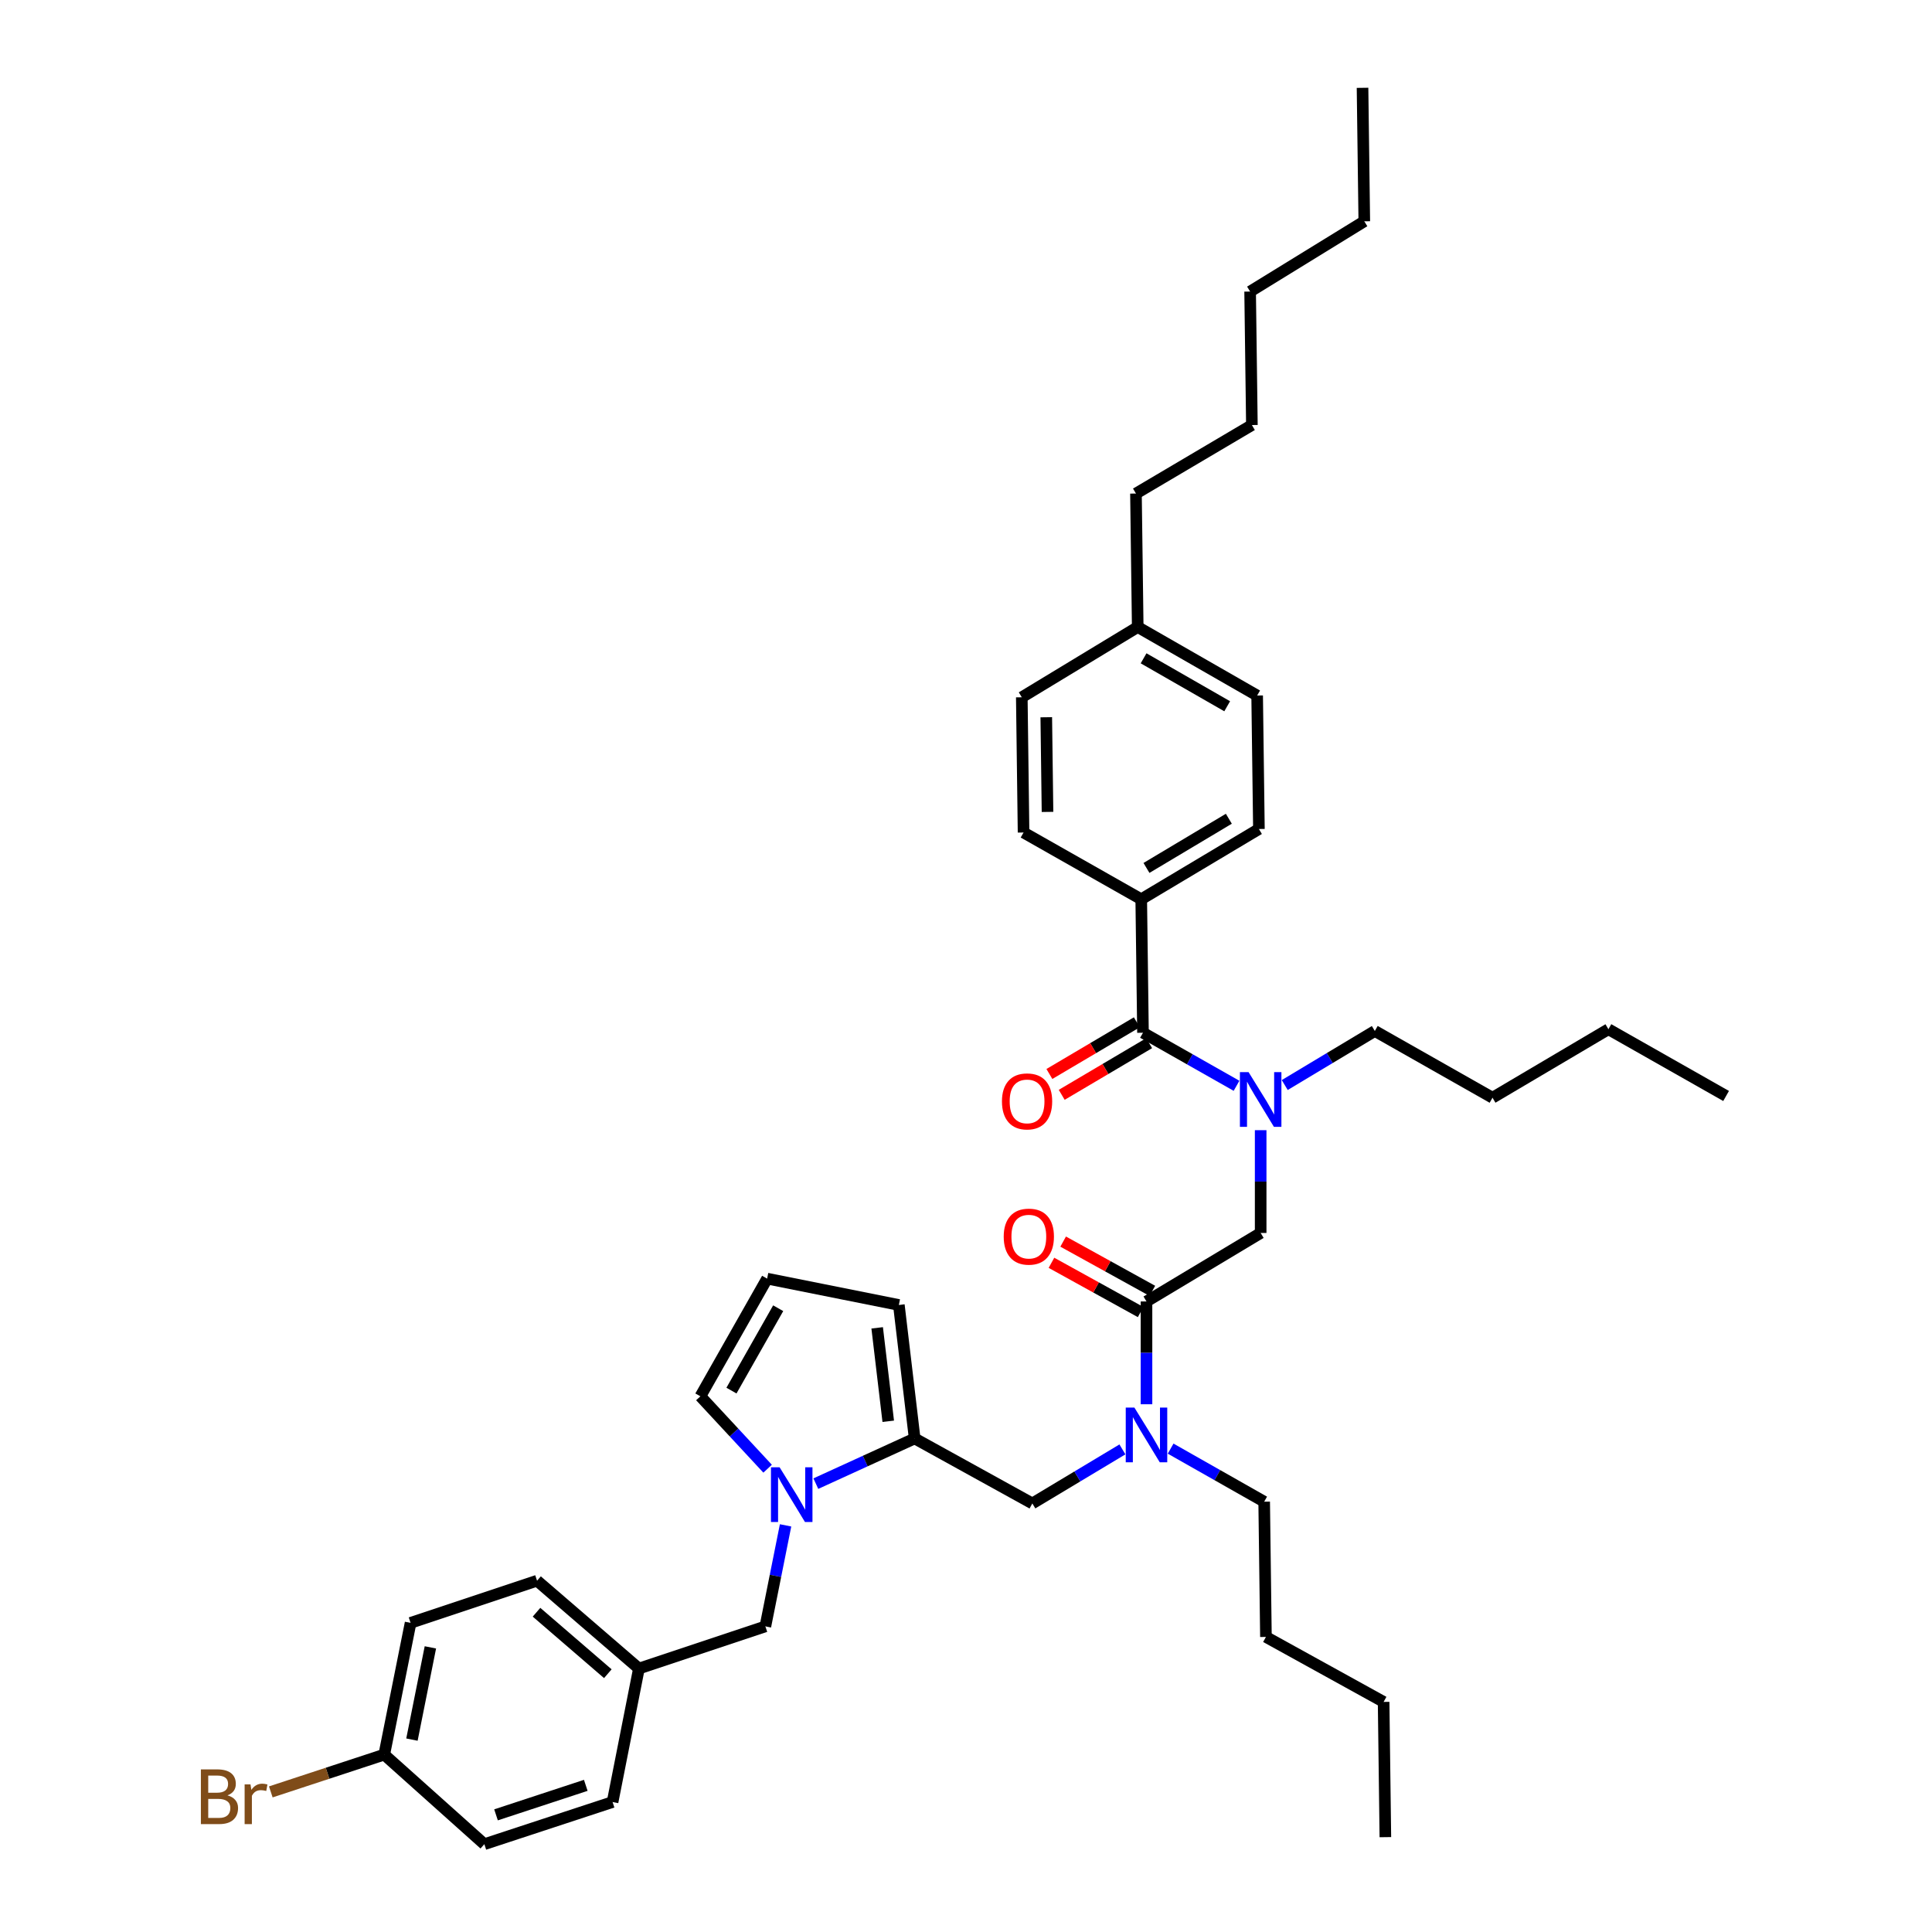 <?xml version='1.0' encoding='iso-8859-1'?>
<svg version='1.1' baseProfile='full'
              xmlns='http://www.w3.org/2000/svg'
                      xmlns:rdkit='http://www.rdkit.org/xml'
                      xmlns:xlink='http://www.w3.org/1999/xlink'
                  xml:space='preserve'
width='1000px' height='1000px' viewBox='0 0 1000 1000'>
<!-- END OF HEADER -->
<rect style='opacity:1.0;fill:#FFFFFF;stroke:none' width='1000' height='1000' x='0' y='0'> </rect>
<path class='bond-0' d='M 664.979,561.615 L 688.294,547.626' style='fill:none;fill-rule:evenodd;stroke:#0000FF;stroke-width:6px;stroke-linecap:butt;stroke-linejoin:miter;stroke-opacity:1' />
<path class='bond-0' d='M 688.294,547.626 L 711.608,533.638' style='fill:none;fill-rule:evenodd;stroke:#000000;stroke-width:6px;stroke-linecap:butt;stroke-linejoin:miter;stroke-opacity:1' />
<path class='bond-1' d='M 652.516,584.98 L 652.516,611.579' style='fill:none;fill-rule:evenodd;stroke:#0000FF;stroke-width:6px;stroke-linecap:butt;stroke-linejoin:miter;stroke-opacity:1' />
<path class='bond-1' d='M 652.516,611.579 L 652.516,638.179' style='fill:none;fill-rule:evenodd;stroke:#000000;stroke-width:6px;stroke-linecap:butt;stroke-linejoin:miter;stroke-opacity:1' />
<path class='bond-2' d='M 640.026,562.008 L 615.816,548.275' style='fill:none;fill-rule:evenodd;stroke:#0000FF;stroke-width:6px;stroke-linecap:butt;stroke-linejoin:miter;stroke-opacity:1' />
<path class='bond-2' d='M 615.816,548.275 L 591.607,534.543' style='fill:none;fill-rule:evenodd;stroke:#000000;stroke-width:6px;stroke-linecap:butt;stroke-linejoin:miter;stroke-opacity:1' />
<path class='bond-3' d='M 590.701,465.457 L 651.611,429.09' style='fill:none;fill-rule:evenodd;stroke:#000000;stroke-width:6px;stroke-linecap:butt;stroke-linejoin:miter;stroke-opacity:1' />
<path class='bond-3' d='M 593.411,449.239 L 636.048,423.782' style='fill:none;fill-rule:evenodd;stroke:#000000;stroke-width:6px;stroke-linecap:butt;stroke-linejoin:miter;stroke-opacity:1' />
<path class='bond-4' d='M 590.701,465.457 L 529.791,430.907' style='fill:none;fill-rule:evenodd;stroke:#000000;stroke-width:6px;stroke-linecap:butt;stroke-linejoin:miter;stroke-opacity:1' />
<path class='bond-5' d='M 590.701,465.457 L 591.607,534.543' style='fill:none;fill-rule:evenodd;stroke:#000000;stroke-width:6px;stroke-linecap:butt;stroke-linejoin:miter;stroke-opacity:1' />
<path class='bond-6' d='M 596.455,668.147 L 573.373,655.399' style='fill:none;fill-rule:evenodd;stroke:#000000;stroke-width:6px;stroke-linecap:butt;stroke-linejoin:miter;stroke-opacity:1' />
<path class='bond-6' d='M 573.373,655.399 L 550.291,642.65' style='fill:none;fill-rule:evenodd;stroke:#FF0000;stroke-width:6px;stroke-linecap:butt;stroke-linejoin:miter;stroke-opacity:1' />
<path class='bond-6' d='M 590.394,679.12 L 567.312,666.372' style='fill:none;fill-rule:evenodd;stroke:#000000;stroke-width:6px;stroke-linecap:butt;stroke-linejoin:miter;stroke-opacity:1' />
<path class='bond-6' d='M 567.312,666.372 L 544.231,653.624' style='fill:none;fill-rule:evenodd;stroke:#FF0000;stroke-width:6px;stroke-linecap:butt;stroke-linejoin:miter;stroke-opacity:1' />
<path class='bond-7' d='M 593.424,673.634 L 652.516,638.179' style='fill:none;fill-rule:evenodd;stroke:#000000;stroke-width:6px;stroke-linecap:butt;stroke-linejoin:miter;stroke-opacity:1' />
<path class='bond-8' d='M 593.424,673.634 L 593.424,700.236' style='fill:none;fill-rule:evenodd;stroke:#000000;stroke-width:6px;stroke-linecap:butt;stroke-linejoin:miter;stroke-opacity:1' />
<path class='bond-8' d='M 593.424,700.236 L 593.424,726.839' style='fill:none;fill-rule:evenodd;stroke:#0000FF;stroke-width:6px;stroke-linecap:butt;stroke-linejoin:miter;stroke-opacity:1' />
<path class='bond-9' d='M 588.418,529.147 L 565.79,542.518' style='fill:none;fill-rule:evenodd;stroke:#000000;stroke-width:6px;stroke-linecap:butt;stroke-linejoin:miter;stroke-opacity:1' />
<path class='bond-9' d='M 565.79,542.518 L 543.163,555.89' style='fill:none;fill-rule:evenodd;stroke:#FF0000;stroke-width:6px;stroke-linecap:butt;stroke-linejoin:miter;stroke-opacity:1' />
<path class='bond-9' d='M 594.795,539.939 L 572.168,553.311' style='fill:none;fill-rule:evenodd;stroke:#000000;stroke-width:6px;stroke-linecap:butt;stroke-linejoin:miter;stroke-opacity:1' />
<path class='bond-9' d='M 572.168,553.311 L 549.54,566.682' style='fill:none;fill-rule:evenodd;stroke:#FF0000;stroke-width:6px;stroke-linecap:butt;stroke-linejoin:miter;stroke-opacity:1' />
<path class='bond-10' d='M 651.611,429.09 L 650.699,360.004' style='fill:none;fill-rule:evenodd;stroke:#000000;stroke-width:6px;stroke-linecap:butt;stroke-linejoin:miter;stroke-opacity:1' />
<path class='bond-11' d='M 529.791,430.907 L 528.879,360.909' style='fill:none;fill-rule:evenodd;stroke:#000000;stroke-width:6px;stroke-linecap:butt;stroke-linejoin:miter;stroke-opacity:1' />
<path class='bond-11' d='M 542.189,420.244 L 541.551,371.245' style='fill:none;fill-rule:evenodd;stroke:#000000;stroke-width:6px;stroke-linecap:butt;stroke-linejoin:miter;stroke-opacity:1' />
<path class='bond-12' d='M 711.608,533.638 L 772.518,568.18' style='fill:none;fill-rule:evenodd;stroke:#000000;stroke-width:6px;stroke-linecap:butt;stroke-linejoin:miter;stroke-opacity:1' />
<path class='bond-13' d='M 534.339,778.182 L 557.65,764.193' style='fill:none;fill-rule:evenodd;stroke:#000000;stroke-width:6px;stroke-linecap:butt;stroke-linejoin:miter;stroke-opacity:1' />
<path class='bond-13' d='M 557.65,764.193 L 580.962,750.205' style='fill:none;fill-rule:evenodd;stroke:#0000FF;stroke-width:6px;stroke-linecap:butt;stroke-linejoin:miter;stroke-opacity:1' />
<path class='bond-14' d='M 534.339,778.182 L 473.429,744.544' style='fill:none;fill-rule:evenodd;stroke:#000000;stroke-width:6px;stroke-linecap:butt;stroke-linejoin:miter;stroke-opacity:1' />
<path class='bond-15' d='M 605.915,749.81 L 630.124,763.54' style='fill:none;fill-rule:evenodd;stroke:#0000FF;stroke-width:6px;stroke-linecap:butt;stroke-linejoin:miter;stroke-opacity:1' />
<path class='bond-15' d='M 630.124,763.54 L 654.334,777.269' style='fill:none;fill-rule:evenodd;stroke:#000000;stroke-width:6px;stroke-linecap:butt;stroke-linejoin:miter;stroke-opacity:1' />
<path class='bond-16' d='M 654.334,777.269 L 655.246,847.274' style='fill:none;fill-rule:evenodd;stroke:#000000;stroke-width:6px;stroke-linecap:butt;stroke-linejoin:miter;stroke-opacity:1' />
<path class='bond-17' d='M 655.246,847.274 L 716.156,880.905' style='fill:none;fill-rule:evenodd;stroke:#000000;stroke-width:6px;stroke-linecap:butt;stroke-linejoin:miter;stroke-opacity:1' />
<path class='bond-18' d='M 422.279,767.925 L 447.854,756.235' style='fill:none;fill-rule:evenodd;stroke:#0000FF;stroke-width:6px;stroke-linecap:butt;stroke-linejoin:miter;stroke-opacity:1' />
<path class='bond-18' d='M 447.854,756.235 L 473.429,744.544' style='fill:none;fill-rule:evenodd;stroke:#000000;stroke-width:6px;stroke-linecap:butt;stroke-linejoin:miter;stroke-opacity:1' />
<path class='bond-19' d='M 397.313,760.198 L 379.915,741.461' style='fill:none;fill-rule:evenodd;stroke:#0000FF;stroke-width:6px;stroke-linecap:butt;stroke-linejoin:miter;stroke-opacity:1' />
<path class='bond-19' d='M 379.915,741.461 L 362.516,722.725' style='fill:none;fill-rule:evenodd;stroke:#000000;stroke-width:6px;stroke-linecap:butt;stroke-linejoin:miter;stroke-opacity:1' />
<path class='bond-20' d='M 406.61,789.532 L 401.382,815.673' style='fill:none;fill-rule:evenodd;stroke:#0000FF;stroke-width:6px;stroke-linecap:butt;stroke-linejoin:miter;stroke-opacity:1' />
<path class='bond-20' d='M 401.382,815.673 L 396.154,841.814' style='fill:none;fill-rule:evenodd;stroke:#000000;stroke-width:6px;stroke-linecap:butt;stroke-linejoin:miter;stroke-opacity:1' />
<path class='bond-21' d='M 473.429,744.544 L 465.246,675.451' style='fill:none;fill-rule:evenodd;stroke:#000000;stroke-width:6px;stroke-linecap:butt;stroke-linejoin:miter;stroke-opacity:1' />
<path class='bond-21' d='M 459.753,735.655 L 454.025,687.29' style='fill:none;fill-rule:evenodd;stroke:#000000;stroke-width:6px;stroke-linecap:butt;stroke-linejoin:miter;stroke-opacity:1' />
<path class='bond-22' d='M 465.246,675.451 L 397.066,661.815' style='fill:none;fill-rule:evenodd;stroke:#000000;stroke-width:6px;stroke-linecap:butt;stroke-linejoin:miter;stroke-opacity:1' />
<path class='bond-23' d='M 397.066,661.815 L 362.516,722.725' style='fill:none;fill-rule:evenodd;stroke:#000000;stroke-width:6px;stroke-linecap:butt;stroke-linejoin:miter;stroke-opacity:1' />
<path class='bond-23' d='M 402.787,677.137 L 378.602,719.774' style='fill:none;fill-rule:evenodd;stroke:#000000;stroke-width:6px;stroke-linecap:butt;stroke-linejoin:miter;stroke-opacity:1' />
<path class='bond-24' d='M 212.519,839.997 L 198.883,908.184' style='fill:none;fill-rule:evenodd;stroke:#000000;stroke-width:6px;stroke-linecap:butt;stroke-linejoin:miter;stroke-opacity:1' />
<path class='bond-24' d='M 222.766,852.683 L 213.221,900.414' style='fill:none;fill-rule:evenodd;stroke:#000000;stroke-width:6px;stroke-linecap:butt;stroke-linejoin:miter;stroke-opacity:1' />
<path class='bond-25' d='M 212.519,839.997 L 277.977,818.178' style='fill:none;fill-rule:evenodd;stroke:#000000;stroke-width:6px;stroke-linecap:butt;stroke-linejoin:miter;stroke-opacity:1' />
<path class='bond-26' d='M 396.154,841.814 L 330.703,863.634' style='fill:none;fill-rule:evenodd;stroke:#000000;stroke-width:6px;stroke-linecap:butt;stroke-linejoin:miter;stroke-opacity:1' />
<path class='bond-27' d='M 198.883,908.184 L 250.697,954.545' style='fill:none;fill-rule:evenodd;stroke:#000000;stroke-width:6px;stroke-linecap:butt;stroke-linejoin:miter;stroke-opacity:1' />
<path class='bond-28' d='M 198.883,908.184 L 169.525,917.834' style='fill:none;fill-rule:evenodd;stroke:#000000;stroke-width:6px;stroke-linecap:butt;stroke-linejoin:miter;stroke-opacity:1' />
<path class='bond-28' d='M 169.525,917.834 L 140.167,927.483' style='fill:none;fill-rule:evenodd;stroke:#7F4C19;stroke-width:6px;stroke-linecap:butt;stroke-linejoin:miter;stroke-opacity:1' />
<path class='bond-29' d='M 250.697,954.545 L 317.067,932.726' style='fill:none;fill-rule:evenodd;stroke:#000000;stroke-width:6px;stroke-linecap:butt;stroke-linejoin:miter;stroke-opacity:1' />
<path class='bond-29' d='M 256.738,939.364 L 303.197,924.09' style='fill:none;fill-rule:evenodd;stroke:#000000;stroke-width:6px;stroke-linecap:butt;stroke-linejoin:miter;stroke-opacity:1' />
<path class='bond-30' d='M 317.067,932.726 L 330.703,863.634' style='fill:none;fill-rule:evenodd;stroke:#000000;stroke-width:6px;stroke-linecap:butt;stroke-linejoin:miter;stroke-opacity:1' />
<path class='bond-31' d='M 330.703,863.634 L 277.977,818.178' style='fill:none;fill-rule:evenodd;stroke:#000000;stroke-width:6px;stroke-linecap:butt;stroke-linejoin:miter;stroke-opacity:1' />
<path class='bond-31' d='M 314.609,866.31 L 277.7,834.491' style='fill:none;fill-rule:evenodd;stroke:#000000;stroke-width:6px;stroke-linecap:butt;stroke-linejoin:miter;stroke-opacity:1' />
<path class='bond-32' d='M 716.156,880.905 L 717.061,950.91' style='fill:none;fill-rule:evenodd;stroke:#000000;stroke-width:6px;stroke-linecap:butt;stroke-linejoin:miter;stroke-opacity:1' />
<path class='bond-33' d='M 772.518,568.18 L 832.515,532.725' style='fill:none;fill-rule:evenodd;stroke:#000000;stroke-width:6px;stroke-linecap:butt;stroke-linejoin:miter;stroke-opacity:1' />
<path class='bond-34' d='M 832.515,532.725 L 893.425,567.275' style='fill:none;fill-rule:evenodd;stroke:#000000;stroke-width:6px;stroke-linecap:butt;stroke-linejoin:miter;stroke-opacity:1' />
<path class='bond-35' d='M 528.879,360.909 L 588.884,324.549' style='fill:none;fill-rule:evenodd;stroke:#000000;stroke-width:6px;stroke-linecap:butt;stroke-linejoin:miter;stroke-opacity:1' />
<path class='bond-36' d='M 650.699,360.004 L 588.884,324.549' style='fill:none;fill-rule:evenodd;stroke:#000000;stroke-width:6px;stroke-linecap:butt;stroke-linejoin:miter;stroke-opacity:1' />
<path class='bond-36' d='M 635.189,365.56 L 591.919,340.741' style='fill:none;fill-rule:evenodd;stroke:#000000;stroke-width:6px;stroke-linecap:butt;stroke-linejoin:miter;stroke-opacity:1' />
<path class='bond-37' d='M 588.884,324.549 L 587.971,255.456' style='fill:none;fill-rule:evenodd;stroke:#000000;stroke-width:6px;stroke-linecap:butt;stroke-linejoin:miter;stroke-opacity:1' />
<path class='bond-38' d='M 587.971,255.456 L 647.976,220.001' style='fill:none;fill-rule:evenodd;stroke:#000000;stroke-width:6px;stroke-linecap:butt;stroke-linejoin:miter;stroke-opacity:1' />
<path class='bond-39' d='M 647.976,220.001 L 647.063,150.908' style='fill:none;fill-rule:evenodd;stroke:#000000;stroke-width:6px;stroke-linecap:butt;stroke-linejoin:miter;stroke-opacity:1' />
<path class='bond-40' d='M 706.155,114.547 L 647.063,150.908' style='fill:none;fill-rule:evenodd;stroke:#000000;stroke-width:6px;stroke-linecap:butt;stroke-linejoin:miter;stroke-opacity:1' />
<path class='bond-41' d='M 706.155,114.547 L 705.243,45.455' style='fill:none;fill-rule:evenodd;stroke:#000000;stroke-width:6px;stroke-linecap:butt;stroke-linejoin:miter;stroke-opacity:1' />
<path  class='atom-0' d='M 646.256 554.933
L 655.536 569.933
Q 656.456 571.413, 657.936 574.093
Q 659.416 576.773, 659.496 576.933
L 659.496 554.933
L 663.256 554.933
L 663.256 583.253
L 659.376 583.253
L 649.416 566.853
Q 648.256 564.933, 647.016 562.733
Q 645.816 560.533, 645.456 559.853
L 645.456 583.253
L 641.776 583.253
L 641.776 554.933
L 646.256 554.933
' fill='#0000FF'/>
<path  class='atom-3' d='M 519.521 640.076
Q 519.521 633.276, 522.881 629.476
Q 526.241 625.676, 532.521 625.676
Q 538.801 625.676, 542.161 629.476
Q 545.521 633.276, 545.521 640.076
Q 545.521 646.956, 542.121 650.876
Q 538.721 654.756, 532.521 654.756
Q 526.281 654.756, 522.881 650.876
Q 519.521 646.996, 519.521 640.076
M 532.521 651.556
Q 536.841 651.556, 539.161 648.676
Q 541.521 645.756, 541.521 640.076
Q 541.521 634.516, 539.161 631.716
Q 536.841 628.876, 532.521 628.876
Q 528.201 628.876, 525.841 631.676
Q 523.521 634.476, 523.521 640.076
Q 523.521 645.796, 525.841 648.676
Q 528.201 651.556, 532.521 651.556
' fill='#FF0000'/>
<path  class='atom-6' d='M 518.609 570.078
Q 518.609 563.278, 521.969 559.478
Q 525.329 555.678, 531.609 555.678
Q 537.889 555.678, 541.249 559.478
Q 544.609 563.278, 544.609 570.078
Q 544.609 576.958, 541.209 580.878
Q 537.809 584.758, 531.609 584.758
Q 525.369 584.758, 521.969 580.878
Q 518.609 576.998, 518.609 570.078
M 531.609 581.558
Q 535.929 581.558, 538.249 578.678
Q 540.609 575.758, 540.609 570.078
Q 540.609 564.518, 538.249 561.718
Q 535.929 558.878, 531.609 558.878
Q 527.289 558.878, 524.929 561.678
Q 522.609 564.478, 522.609 570.078
Q 522.609 575.798, 524.929 578.678
Q 527.289 581.558, 531.609 581.558
' fill='#FF0000'/>
<path  class='atom-11' d='M 587.164 728.566
L 596.444 743.566
Q 597.364 745.046, 598.844 747.726
Q 600.324 750.406, 600.404 750.566
L 600.404 728.566
L 604.164 728.566
L 604.164 756.886
L 600.284 756.886
L 590.324 740.486
Q 589.164 738.566, 587.924 736.366
Q 586.724 734.166, 586.364 733.486
L 586.364 756.886
L 582.684 756.886
L 582.684 728.566
L 587.164 728.566
' fill='#0000FF'/>
<path  class='atom-14' d='M 403.53 759.474
L 412.81 774.474
Q 413.73 775.954, 415.21 778.634
Q 416.69 781.314, 416.77 781.474
L 416.77 759.474
L 420.53 759.474
L 420.53 787.794
L 416.65 787.794
L 406.69 771.394
Q 405.53 769.474, 404.29 767.274
Q 403.09 765.074, 402.73 764.394
L 402.73 787.794
L 399.05 787.794
L 399.05 759.474
L 403.53 759.474
' fill='#0000FF'/>
<path  class='atom-26' d='M 117.74 929.276
Q 120.46 930.036, 121.82 931.716
Q 123.22 933.356, 123.22 935.796
Q 123.22 939.716, 120.7 941.956
Q 118.22 944.156, 113.5 944.156
L 103.98 944.156
L 103.98 915.836
L 112.34 915.836
Q 117.18 915.836, 119.62 917.796
Q 122.06 919.756, 122.06 923.356
Q 122.06 927.636, 117.74 929.276
M 107.78 919.036
L 107.78 927.916
L 112.34 927.916
Q 115.14 927.916, 116.58 926.796
Q 118.06 925.636, 118.06 923.356
Q 118.06 919.036, 112.34 919.036
L 107.78 919.036
M 113.5 940.956
Q 116.26 940.956, 117.74 939.636
Q 119.22 938.316, 119.22 935.796
Q 119.22 933.476, 117.58 932.316
Q 115.98 931.116, 112.9 931.116
L 107.78 931.116
L 107.78 940.956
L 113.5 940.956
' fill='#7F4C19'/>
<path  class='atom-26' d='M 129.66 923.596
L 130.1 926.436
Q 132.26 923.236, 135.78 923.236
Q 136.9 923.236, 138.42 923.636
L 137.82 926.996
Q 136.1 926.596, 135.14 926.596
Q 133.46 926.596, 132.34 927.276
Q 131.26 927.916, 130.38 929.476
L 130.38 944.156
L 126.62 944.156
L 126.62 923.596
L 129.66 923.596
' fill='#7F4C19'/>
</svg>
